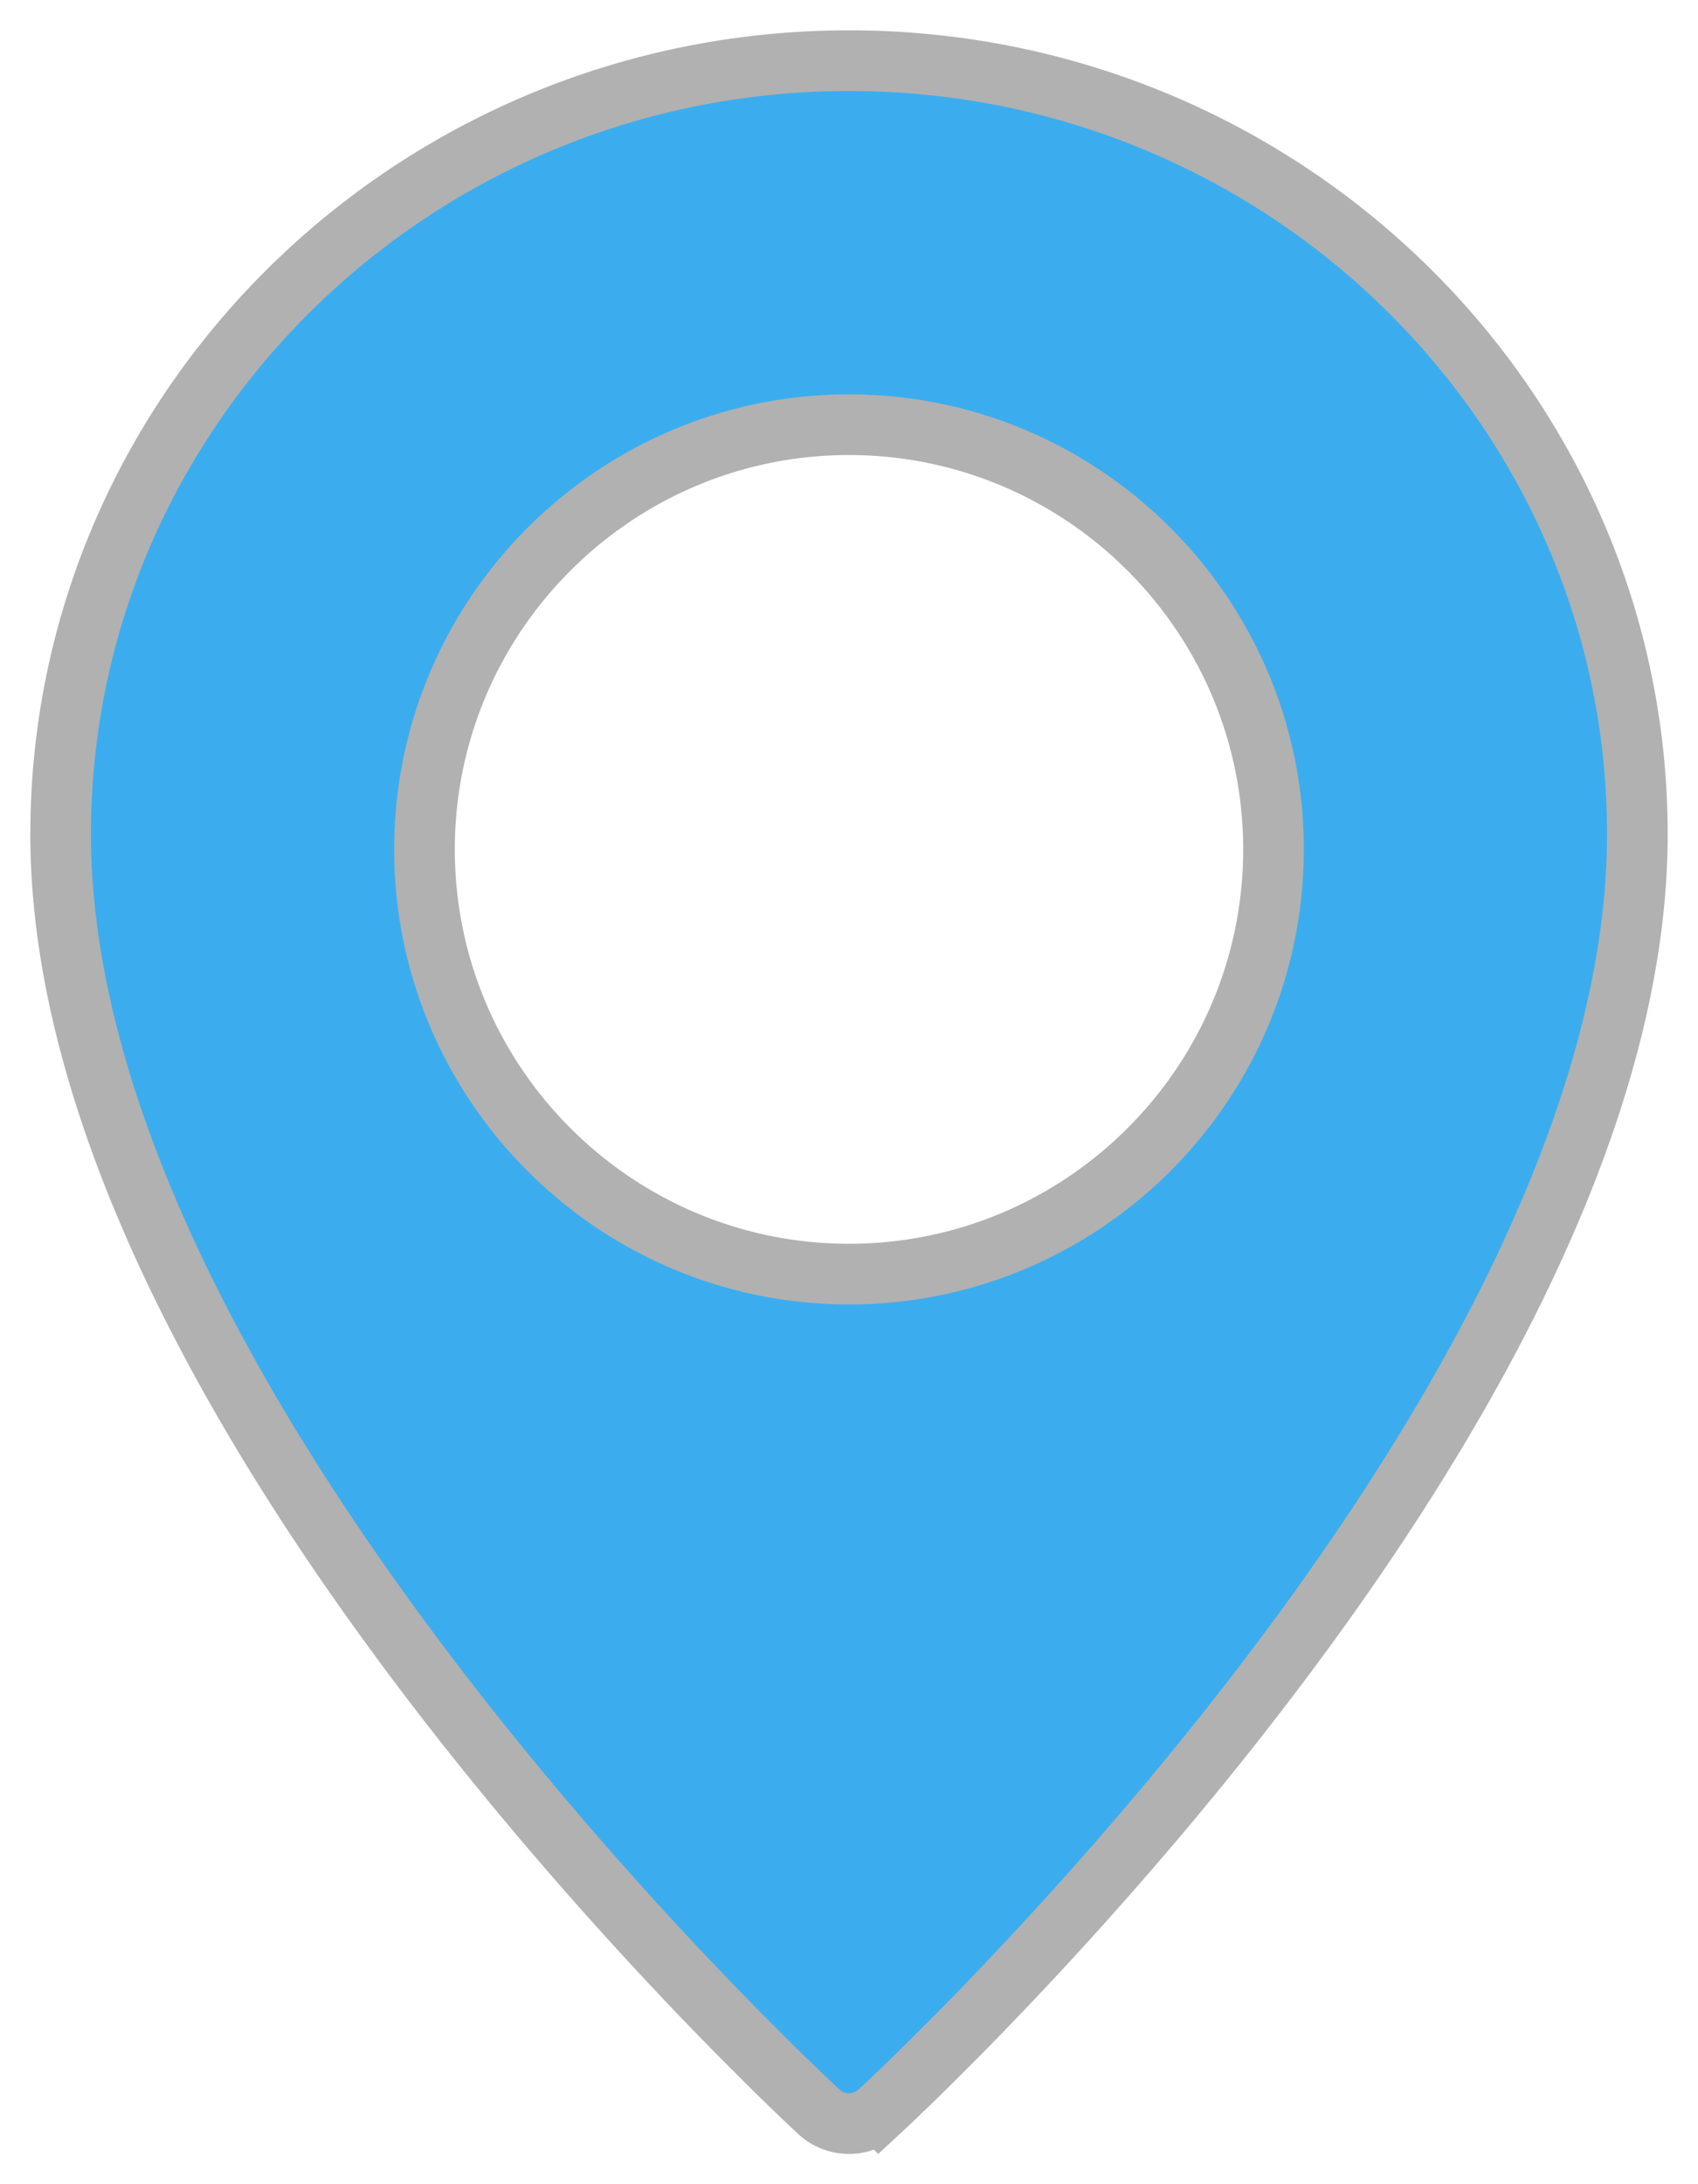 <svg width="28" height="36" viewBox="0 0 28 36" xmlns="http://www.w3.org/2000/svg">
    <path d="M14 1c7.169 0 13 5.72 13 12.75 0 7.746-8.135 16.695-11.29 19.876l-.259.258c-.531.529-.878.852-.956.924a.731.731 0 0 1-.99 0 38.095 38.095 0 0 1-.956-.924l-.258-.258C9.135 30.446 1 21.496 1 13.75 1 6.72 6.831 1 14 1zm0 6c-3.86 0-7 3.14-7 7s3.14 7 7 7 7-3.14 7-7-3.14-7-7-7z" fill="#3badef" fill-rule="nonzero" stroke="#B1B1B1"/>
</svg>
